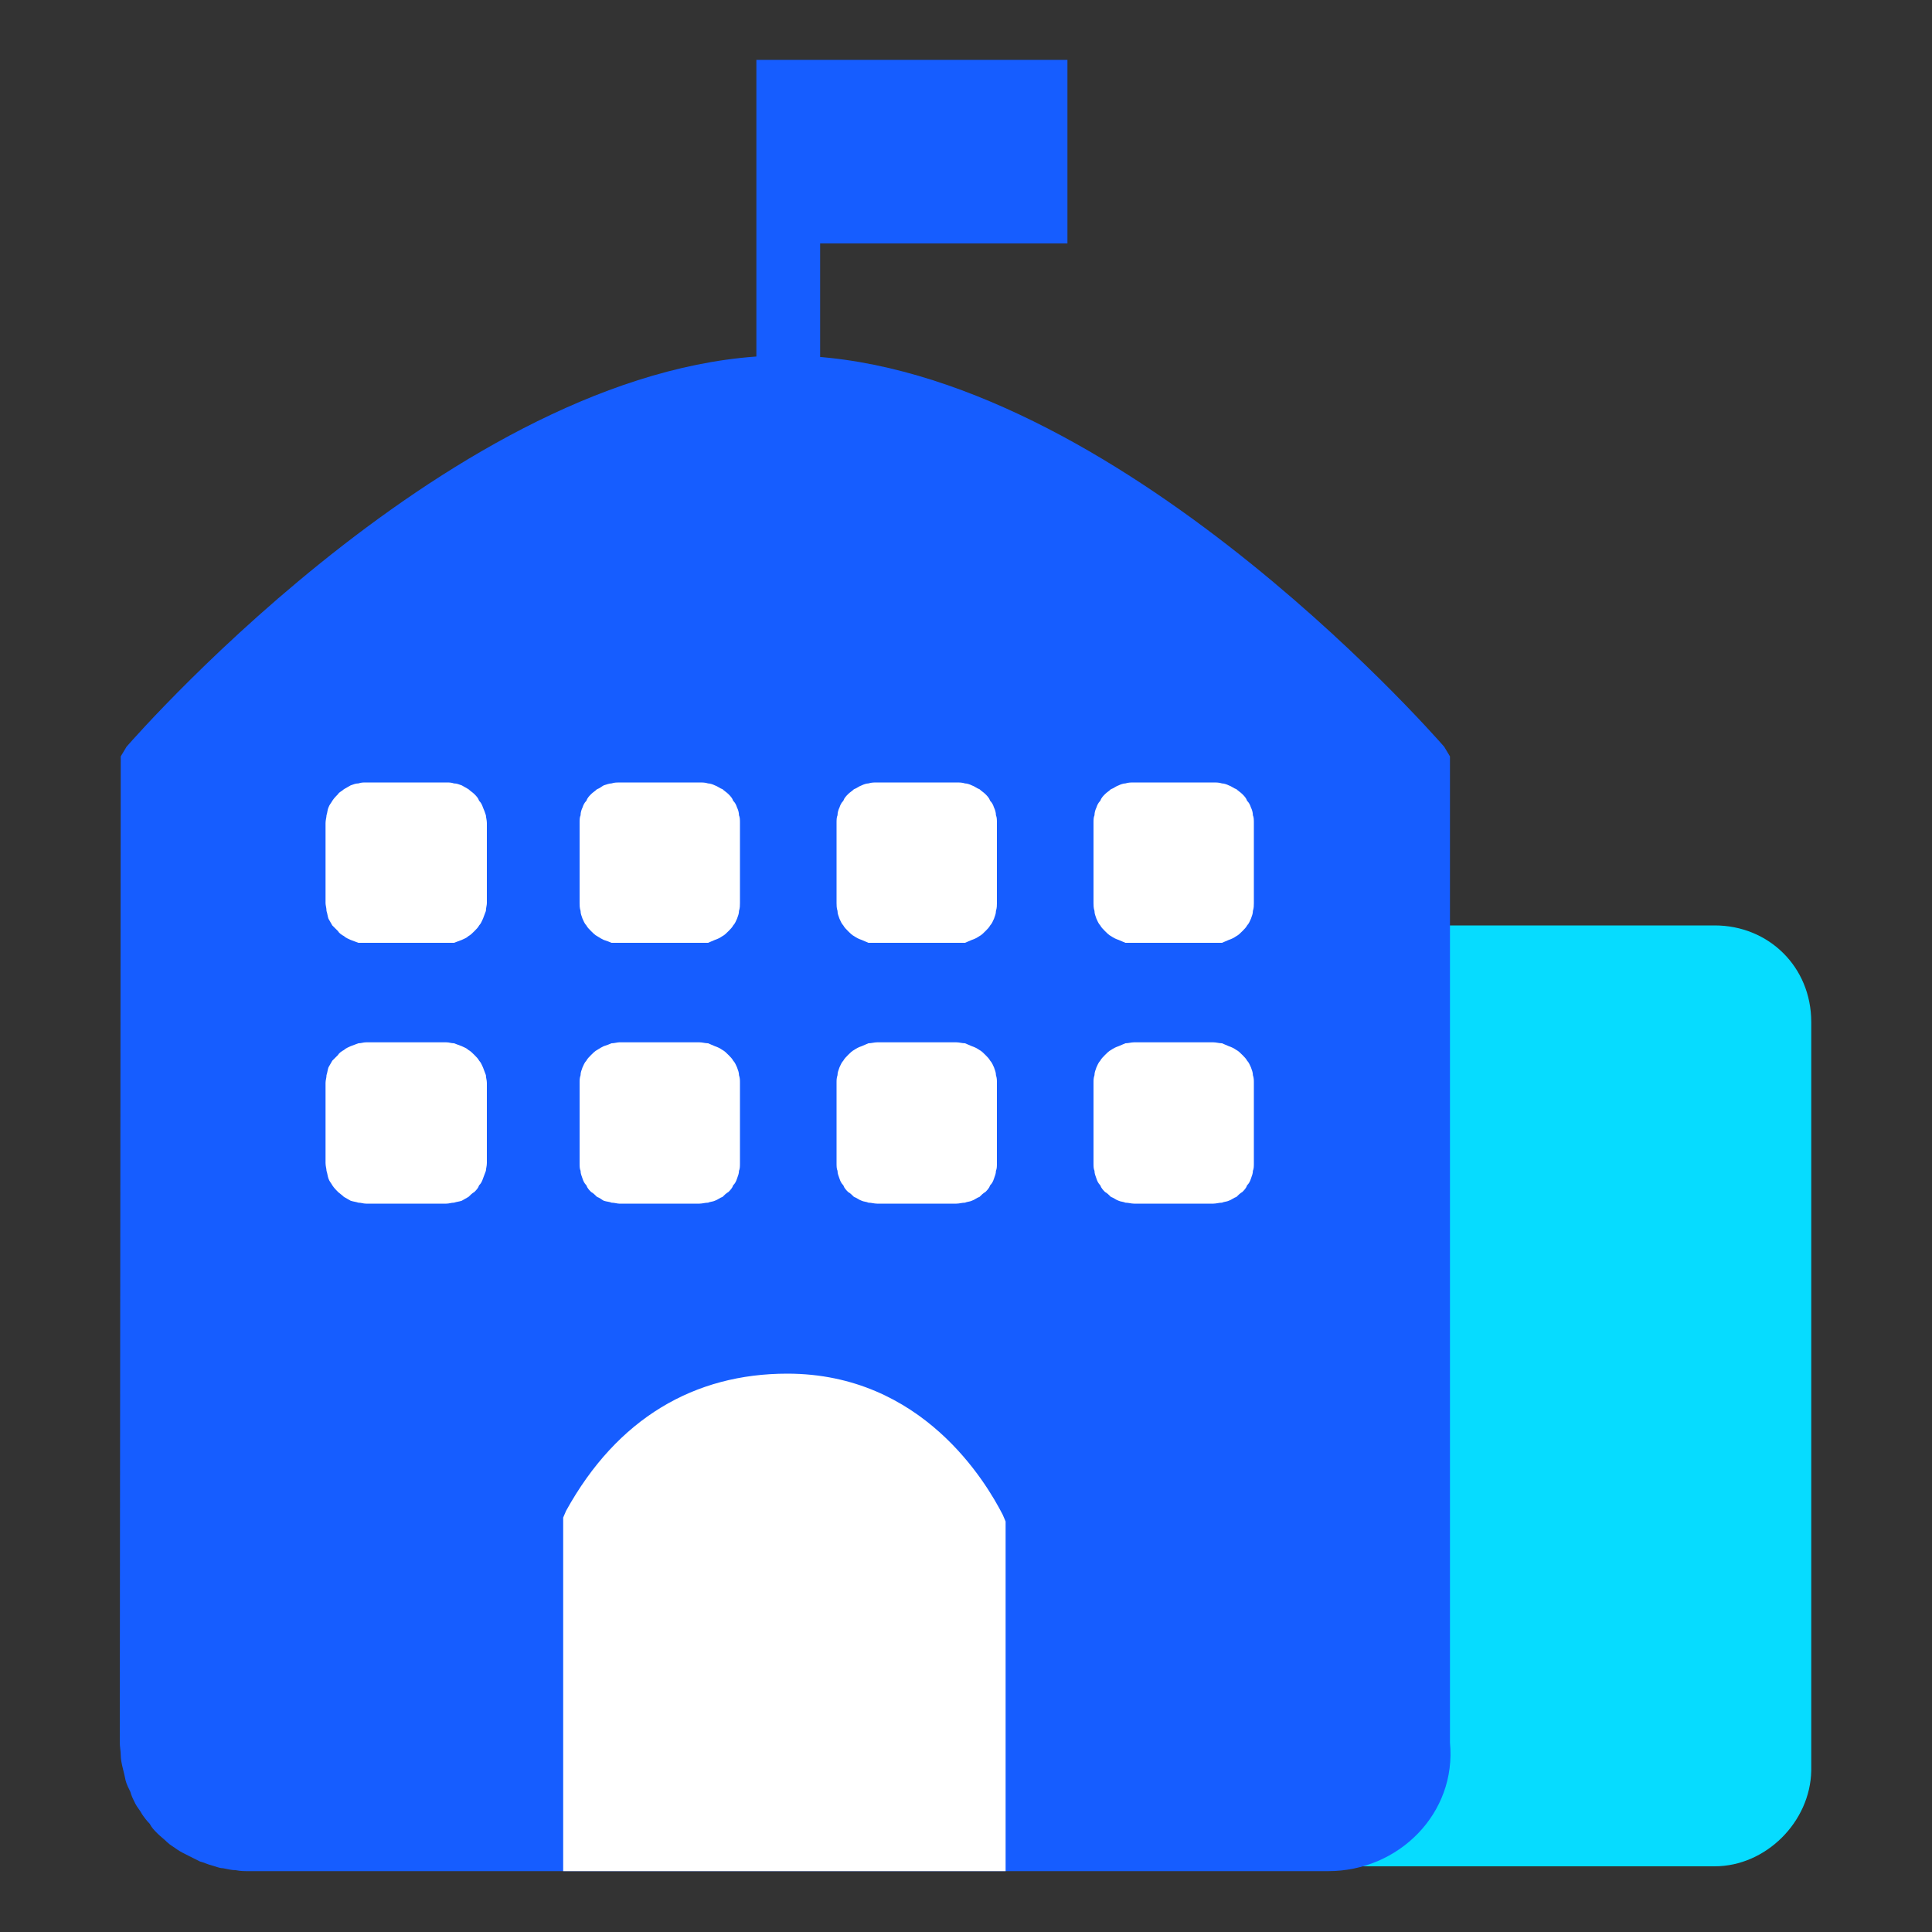 <svg width="20" height="20" viewBox="0 0 20 20" fill="none" xmlns="http://www.w3.org/2000/svg" xmlns:xlink="http://www.w3.org/1999/xlink">
	<rect x="0" y="0" width="20" height="20" fill="#333333" stroke="none"/>
	<desc>
			Created with Pixso.
	</desc>
	<defs>
		<clipPath id="clip3218_2927">
			<rect id="icon" width="20" height="20" fill="white" fill-opacity="0"/>
		</clipPath>
	</defs>
	<g clip-path="url(#clip3218_2927)">
		<path id="path" d="M11.05 0.62L11.05 2.52L8.49 2.52L8.49 3.98L7.83 3.98L7.83 0.62L11.05 0.62Z" fill="#165DFF" fill-opacity="1" fill-rule="nonzero"/>
		<path id="path" d="M17.54 18.91L3.74 18.91C3.17 18.91 2.74 18.48 2.74 17.91L2.74 10.83C2.74 10.26 3.17 9.83 3.74 9.83L17.54 9.83C17.58 9.83 17.62 9.83 17.67 9.84C17.71 9.85 17.75 9.86 17.79 9.88C17.83 9.9 17.87 9.92 17.91 9.94C17.94 9.97 17.98 9.99 18.01 10.03C18.04 10.06 18.07 10.09 18.09 10.13C18.11 10.16 18.13 10.2 18.15 10.24C18.17 10.28 18.18 10.32 18.19 10.37C18.2 10.41 18.2 10.45 18.2 10.49L18.2 18.24C18.2 18.61 17.9 18.91 17.54 18.91Z" fill="#EAEAEA" fill-opacity="1" fill-rule="nonzero"/>
		<path id="path" d="M17.75 19.32L3.95 19.32C3.91 19.32 3.86 19.32 3.82 19.32C3.77 19.31 3.73 19.31 3.69 19.3C3.65 19.29 3.6 19.28 3.56 19.27C3.52 19.25 3.48 19.24 3.44 19.22C3.4 19.21 3.36 19.19 3.32 19.17C3.28 19.15 3.25 19.12 3.21 19.1C3.17 19.07 3.14 19.05 3.11 19.02C3.07 18.99 3.04 18.96 3.01 18.93C2.98 18.9 2.95 18.87 2.92 18.84C2.89 18.8 2.87 18.77 2.84 18.73C2.82 18.7 2.8 18.66 2.78 18.62C2.76 18.58 2.74 18.54 2.72 18.5C2.7 18.46 2.69 18.42 2.68 18.38C2.66 18.34 2.65 18.3 2.65 18.25C2.64 18.21 2.63 18.17 2.63 18.13C2.62 18.08 2.62 18.04 2.62 17.99L2.62 10.91C2.62 10.87 2.62 10.82 2.63 10.78C2.63 10.74 2.64 10.7 2.65 10.65C2.65 10.61 2.66 10.57 2.68 10.53C2.69 10.48 2.7 10.44 2.72 10.4C2.74 10.36 2.76 10.32 2.78 10.29C2.8 10.25 2.82 10.21 2.84 10.17C2.87 10.14 2.89 10.1 2.92 10.07C2.95 10.04 2.98 10 3.01 9.97C3.04 9.94 3.07 9.91 3.11 9.89C3.14 9.86 3.17 9.83 3.21 9.81C3.25 9.78 3.28 9.76 3.32 9.74C3.36 9.72 3.4 9.7 3.44 9.68C3.48 9.67 3.52 9.65 3.56 9.64C3.6 9.63 3.65 9.62 3.69 9.61C3.73 9.6 3.77 9.59 3.82 9.59C3.86 9.58 3.91 9.58 3.95 9.58L17.75 9.58C18.31 9.58 18.75 10.01 18.75 10.58L18.75 18.33C18.74 18.86 18.28 19.32 17.75 19.32Z" fill="#06DCFF" fill-opacity="1" fill-rule="nonzero"/>
		<path id="path" d="M13.75 19.37L2.57 19.37C2.53 19.37 2.49 19.37 2.44 19.36C2.4 19.36 2.36 19.35 2.31 19.34C2.27 19.34 2.23 19.32 2.19 19.31C2.15 19.3 2.11 19.28 2.07 19.27C2.03 19.25 1.99 19.23 1.95 19.21C1.91 19.19 1.87 19.17 1.84 19.15C1.8 19.12 1.76 19.1 1.73 19.07C1.7 19.04 1.66 19.01 1.63 18.98C1.6 18.95 1.57 18.92 1.55 18.88C1.52 18.85 1.49 18.81 1.47 18.78C1.45 18.74 1.42 18.71 1.4 18.67C1.38 18.63 1.36 18.59 1.35 18.55C1.33 18.51 1.31 18.47 1.3 18.43C1.29 18.38 1.28 18.34 1.27 18.3C1.26 18.26 1.25 18.21 1.25 18.17C1.25 18.13 1.24 18.08 1.24 18.04L1.25 7.83L1.31 7.73C1.45 7.57 4.87 3.68 8.13 3.68C11.39 3.68 14.81 7.57 14.95 7.73L15.01 7.83L15.01 18.04C15.08 18.77 14.48 19.37 13.75 19.37Z" fill="#165DFF" fill-opacity="1" fill-rule="nonzero"/>
		<path id="path" d="M5.83 19.37L5.83 15.71L5.86 15.64C6.39 14.68 7.19 14.22 8.15 14.22C9.55 14.22 10.21 15.35 10.38 15.68L10.41 15.75L10.41 19.37L5.83 19.37ZM4.62 10.79C4.65 10.79 4.67 10.8 4.7 10.8C4.73 10.81 4.75 10.82 4.78 10.83C4.8 10.84 4.83 10.85 4.85 10.87C4.87 10.88 4.89 10.9 4.91 10.92C4.93 10.94 4.95 10.96 4.96 10.98C4.98 11 4.99 11.03 5 11.05C5.01 11.08 5.02 11.1 5.03 11.13C5.03 11.16 5.04 11.18 5.04 11.21L5.04 12.04C5.04 12.07 5.03 12.1 5.03 12.12C5.02 12.15 5.01 12.17 5 12.2C4.99 12.23 4.98 12.25 4.96 12.27C4.95 12.3 4.93 12.32 4.91 12.34C4.89 12.35 4.87 12.37 4.85 12.39C4.83 12.4 4.8 12.42 4.78 12.43C4.75 12.44 4.73 12.44 4.7 12.45C4.67 12.45 4.65 12.46 4.62 12.46L3.79 12.46C3.76 12.46 3.74 12.45 3.71 12.45C3.68 12.44 3.66 12.44 3.63 12.43C3.61 12.42 3.58 12.4 3.56 12.39C3.54 12.37 3.51 12.35 3.5 12.34C3.48 12.32 3.46 12.3 3.44 12.27C3.43 12.25 3.41 12.23 3.4 12.2C3.39 12.17 3.39 12.15 3.38 12.12C3.38 12.1 3.37 12.07 3.37 12.04L3.37 11.21C3.37 11.18 3.38 11.16 3.38 11.13C3.39 11.1 3.39 11.08 3.4 11.05C3.41 11.03 3.43 11 3.44 10.98C3.46 10.96 3.48 10.94 3.5 10.92C3.51 10.9 3.54 10.88 3.56 10.87C3.58 10.85 3.61 10.84 3.63 10.83C3.66 10.82 3.68 10.81 3.71 10.8C3.74 10.8 3.76 10.79 3.79 10.79L4.62 10.79ZM7.24 10.79C7.27 10.79 7.3 10.8 7.33 10.8C7.35 10.81 7.38 10.82 7.4 10.83C7.43 10.84 7.45 10.85 7.48 10.87C7.5 10.88 7.52 10.9 7.54 10.92C7.56 10.94 7.58 10.96 7.59 10.98C7.61 11 7.62 11.03 7.63 11.05C7.64 11.08 7.65 11.1 7.65 11.13C7.66 11.16 7.66 11.18 7.66 11.21L7.66 12.04C7.66 12.07 7.66 12.1 7.65 12.12C7.65 12.15 7.64 12.17 7.63 12.2C7.62 12.23 7.61 12.25 7.59 12.27C7.58 12.3 7.56 12.32 7.54 12.34C7.52 12.35 7.5 12.37 7.48 12.39C7.45 12.4 7.43 12.42 7.4 12.43C7.38 12.44 7.35 12.44 7.33 12.45C7.3 12.45 7.27 12.46 7.24 12.46L6.41 12.46C6.39 12.46 6.36 12.45 6.33 12.45C6.31 12.44 6.28 12.44 6.25 12.43C6.23 12.42 6.21 12.4 6.18 12.39C6.16 12.37 6.14 12.35 6.12 12.34C6.1 12.32 6.08 12.3 6.07 12.27C6.05 12.25 6.04 12.23 6.03 12.2C6.02 12.17 6.01 12.15 6.01 12.12C6 12.1 6 12.07 6 12.04L6 11.21C6 11.18 6 11.16 6.01 11.13C6.01 11.1 6.02 11.08 6.03 11.05C6.04 11.03 6.05 11 6.07 10.98C6.08 10.96 6.1 10.94 6.12 10.92C6.14 10.9 6.16 10.88 6.18 10.87C6.21 10.85 6.23 10.84 6.25 10.83C6.28 10.82 6.31 10.81 6.33 10.8C6.36 10.8 6.39 10.79 6.41 10.79L7.24 10.79ZM9.9 10.79C9.93 10.79 9.96 10.8 9.99 10.8C10.01 10.81 10.04 10.82 10.06 10.83C10.09 10.84 10.11 10.85 10.14 10.87C10.16 10.88 10.18 10.9 10.2 10.92C10.22 10.94 10.24 10.96 10.25 10.98C10.27 11 10.28 11.03 10.29 11.05C10.3 11.08 10.31 11.1 10.31 11.13C10.32 11.16 10.32 11.18 10.32 11.21L10.32 12.04C10.32 12.07 10.32 12.1 10.31 12.12C10.31 12.15 10.3 12.17 10.29 12.2C10.28 12.23 10.27 12.25 10.25 12.27C10.24 12.3 10.22 12.32 10.2 12.34C10.18 12.35 10.16 12.37 10.14 12.39C10.11 12.4 10.09 12.42 10.06 12.43C10.04 12.44 10.01 12.44 9.99 12.45C9.96 12.45 9.93 12.46 9.9 12.46L9.08 12.46C9.05 12.46 9.02 12.45 8.99 12.45C8.97 12.44 8.94 12.44 8.92 12.43C8.89 12.42 8.87 12.4 8.84 12.39C8.82 12.37 8.8 12.35 8.78 12.34C8.76 12.32 8.74 12.3 8.73 12.27C8.71 12.25 8.7 12.23 8.69 12.2C8.68 12.17 8.67 12.15 8.67 12.12C8.66 12.1 8.66 12.07 8.66 12.04L8.66 11.21C8.66 11.18 8.66 11.16 8.67 11.13C8.67 11.1 8.68 11.08 8.69 11.05C8.7 11.03 8.71 11 8.73 10.98C8.74 10.96 8.76 10.94 8.78 10.92C8.8 10.9 8.82 10.88 8.84 10.87C8.87 10.85 8.89 10.84 8.92 10.83C8.94 10.82 8.97 10.81 8.99 10.8C9.02 10.8 9.05 10.79 9.08 10.79L9.9 10.79ZM12.56 10.79C12.59 10.79 12.62 10.8 12.65 10.8C12.67 10.81 12.7 10.82 12.72 10.83C12.75 10.84 12.77 10.85 12.8 10.87C12.82 10.88 12.84 10.9 12.86 10.92C12.88 10.94 12.9 10.96 12.91 10.98C12.93 11 12.94 11.03 12.95 11.05C12.96 11.08 12.97 11.1 12.97 11.13C12.98 11.16 12.98 11.18 12.98 11.21L12.98 12.04C12.98 12.07 12.98 12.1 12.97 12.12C12.97 12.15 12.96 12.17 12.95 12.2C12.94 12.23 12.93 12.25 12.91 12.27C12.9 12.3 12.88 12.32 12.86 12.34C12.84 12.35 12.82 12.37 12.8 12.39C12.77 12.4 12.75 12.42 12.72 12.43C12.7 12.44 12.67 12.44 12.65 12.45C12.62 12.45 12.59 12.46 12.56 12.46L11.74 12.46C11.71 12.46 11.68 12.45 11.65 12.45C11.63 12.44 11.6 12.44 11.58 12.43C11.55 12.42 11.53 12.4 11.5 12.39C11.48 12.37 11.46 12.35 11.44 12.34C11.42 12.32 11.4 12.3 11.39 12.27C11.37 12.25 11.36 12.23 11.35 12.2C11.34 12.17 11.33 12.15 11.33 12.12C11.32 12.1 11.32 12.07 11.32 12.04L11.32 11.21C11.32 11.18 11.32 11.16 11.33 11.13C11.33 11.1 11.34 11.08 11.35 11.05C11.36 11.03 11.37 11 11.39 10.98C11.4 10.96 11.42 10.94 11.44 10.92C11.46 10.9 11.48 10.88 11.5 10.87C11.53 10.85 11.55 10.84 11.58 10.83C11.6 10.82 11.63 10.81 11.65 10.8C11.68 10.8 11.71 10.79 11.74 10.79L12.56 10.79ZM4.62 8.1C4.65 8.1 4.67 8.1 4.7 8.11C4.73 8.11 4.75 8.12 4.78 8.13C4.8 8.14 4.83 8.16 4.85 8.17C4.87 8.19 4.89 8.2 4.91 8.22C4.93 8.24 4.95 8.26 4.96 8.29C4.98 8.31 4.99 8.33 5 8.36C5.01 8.38 5.02 8.41 5.03 8.44C5.03 8.46 5.04 8.49 5.04 8.52L5.04 9.35C5.04 9.37 5.03 9.4 5.03 9.43C5.02 9.46 5.01 9.48 5 9.51C4.99 9.53 4.98 9.56 4.96 9.58C4.95 9.6 4.93 9.62 4.91 9.64C4.89 9.66 4.87 9.68 4.85 9.69C4.83 9.71 4.8 9.72 4.78 9.73C4.75 9.74 4.73 9.75 4.7 9.76C4.67 9.76 4.65 9.76 4.62 9.76L3.79 9.76C3.76 9.76 3.74 9.76 3.71 9.76C3.68 9.75 3.66 9.74 3.63 9.73C3.61 9.72 3.58 9.71 3.56 9.69C3.54 9.68 3.51 9.66 3.5 9.64C3.48 9.62 3.46 9.6 3.44 9.58C3.43 9.56 3.41 9.53 3.4 9.51C3.39 9.48 3.39 9.46 3.38 9.43C3.38 9.4 3.37 9.37 3.37 9.35L3.37 8.52C3.37 8.49 3.38 8.46 3.38 8.44C3.39 8.41 3.39 8.38 3.4 8.36C3.41 8.33 3.43 8.31 3.44 8.29C3.46 8.26 3.48 8.24 3.5 8.22C3.51 8.2 3.54 8.19 3.56 8.17C3.58 8.16 3.61 8.14 3.63 8.13C3.66 8.12 3.68 8.11 3.71 8.11C3.74 8.1 3.76 8.1 3.79 8.1L4.62 8.1ZM7.24 8.1C7.27 8.1 7.3 8.1 7.33 8.11C7.35 8.11 7.38 8.12 7.4 8.13C7.43 8.14 7.45 8.16 7.48 8.17C7.5 8.19 7.52 8.2 7.54 8.22C7.56 8.24 7.58 8.26 7.59 8.29C7.61 8.31 7.62 8.33 7.63 8.36C7.64 8.38 7.65 8.41 7.65 8.44C7.66 8.46 7.66 8.49 7.66 8.52L7.66 9.35C7.66 9.37 7.66 9.4 7.65 9.43C7.65 9.46 7.64 9.48 7.63 9.51C7.62 9.53 7.61 9.56 7.59 9.58C7.58 9.6 7.56 9.62 7.54 9.64C7.52 9.66 7.5 9.68 7.48 9.69C7.45 9.71 7.43 9.72 7.4 9.73C7.38 9.74 7.35 9.75 7.33 9.76C7.3 9.76 7.27 9.76 7.24 9.76L6.41 9.76C6.39 9.76 6.36 9.76 6.33 9.76C6.31 9.75 6.28 9.74 6.25 9.73C6.23 9.72 6.21 9.71 6.18 9.69C6.16 9.68 6.14 9.66 6.12 9.64C6.1 9.62 6.08 9.6 6.07 9.58C6.05 9.56 6.04 9.53 6.03 9.51C6.02 9.48 6.01 9.46 6.01 9.43C6 9.4 6 9.37 6 9.35L6 8.52C6 8.49 6 8.46 6.01 8.44C6.01 8.41 6.02 8.38 6.03 8.36C6.04 8.33 6.05 8.31 6.07 8.29C6.08 8.26 6.1 8.24 6.12 8.22C6.14 8.2 6.16 8.19 6.18 8.17C6.21 8.16 6.23 8.14 6.25 8.13C6.28 8.12 6.31 8.11 6.33 8.11C6.36 8.1 6.39 8.1 6.41 8.1L7.24 8.1ZM9.9 8.1C9.93 8.1 9.96 8.1 9.99 8.11C10.01 8.11 10.04 8.12 10.06 8.13C10.09 8.14 10.11 8.16 10.14 8.17C10.16 8.19 10.18 8.2 10.2 8.22C10.22 8.24 10.24 8.26 10.25 8.29C10.27 8.31 10.28 8.33 10.29 8.36C10.3 8.38 10.31 8.41 10.31 8.44C10.32 8.46 10.32 8.49 10.32 8.52L10.32 9.35C10.32 9.37 10.32 9.4 10.31 9.43C10.31 9.46 10.3 9.48 10.29 9.51C10.28 9.53 10.27 9.56 10.25 9.58C10.24 9.6 10.22 9.62 10.2 9.64C10.18 9.66 10.16 9.68 10.14 9.69C10.11 9.71 10.09 9.72 10.06 9.73C10.04 9.74 10.01 9.75 9.99 9.76C9.96 9.76 9.93 9.76 9.9 9.76L9.08 9.76C9.05 9.76 9.02 9.76 8.99 9.76C8.97 9.75 8.94 9.74 8.92 9.73C8.89 9.72 8.87 9.71 8.84 9.69C8.82 9.68 8.8 9.66 8.78 9.64C8.76 9.62 8.74 9.6 8.73 9.58C8.71 9.56 8.7 9.53 8.69 9.51C8.68 9.48 8.67 9.46 8.67 9.43C8.66 9.4 8.66 9.37 8.66 9.35L8.66 8.52C8.66 8.49 8.66 8.46 8.67 8.44C8.67 8.41 8.68 8.38 8.69 8.36C8.7 8.33 8.71 8.31 8.73 8.29C8.74 8.26 8.76 8.24 8.78 8.22C8.8 8.2 8.82 8.19 8.84 8.17C8.87 8.16 8.89 8.14 8.92 8.13C8.94 8.12 8.97 8.11 8.99 8.11C9.02 8.1 9.05 8.1 9.08 8.1L9.9 8.1ZM12.56 8.1C12.59 8.1 12.62 8.1 12.65 8.11C12.67 8.11 12.7 8.12 12.72 8.13C12.75 8.14 12.77 8.16 12.8 8.17C12.82 8.19 12.84 8.2 12.86 8.22C12.88 8.24 12.9 8.26 12.91 8.29C12.93 8.31 12.94 8.33 12.95 8.36C12.96 8.38 12.97 8.41 12.97 8.44C12.98 8.46 12.98 8.49 12.98 8.52L12.98 9.35C12.98 9.37 12.98 9.4 12.97 9.43C12.97 9.46 12.96 9.48 12.95 9.51C12.94 9.53 12.93 9.56 12.91 9.58C12.9 9.6 12.88 9.62 12.86 9.64C12.84 9.66 12.82 9.68 12.8 9.69C12.77 9.71 12.75 9.72 12.72 9.73C12.7 9.74 12.67 9.75 12.65 9.76C12.62 9.76 12.59 9.76 12.56 9.76L11.74 9.76C11.71 9.76 11.68 9.76 11.65 9.76C11.63 9.75 11.6 9.74 11.58 9.73C11.55 9.72 11.53 9.71 11.5 9.69C11.48 9.68 11.46 9.66 11.44 9.64C11.42 9.62 11.4 9.6 11.39 9.58C11.37 9.56 11.36 9.53 11.35 9.51C11.34 9.48 11.33 9.46 11.33 9.43C11.32 9.4 11.32 9.37 11.32 9.35L11.32 8.52C11.32 8.49 11.32 8.46 11.33 8.44C11.33 8.41 11.34 8.38 11.35 8.36C11.36 8.33 11.37 8.31 11.39 8.29C11.4 8.26 11.42 8.24 11.44 8.22C11.46 8.2 11.48 8.19 11.5 8.17C11.53 8.16 11.55 8.14 11.58 8.13C11.6 8.12 11.63 8.11 11.65 8.11C11.68 8.1 11.71 8.1 11.74 8.1L12.56 8.1Z" fill="#FFFFFF" fill-opacity="1" fill-rule="nonzero"/>
	</g>
</svg>
